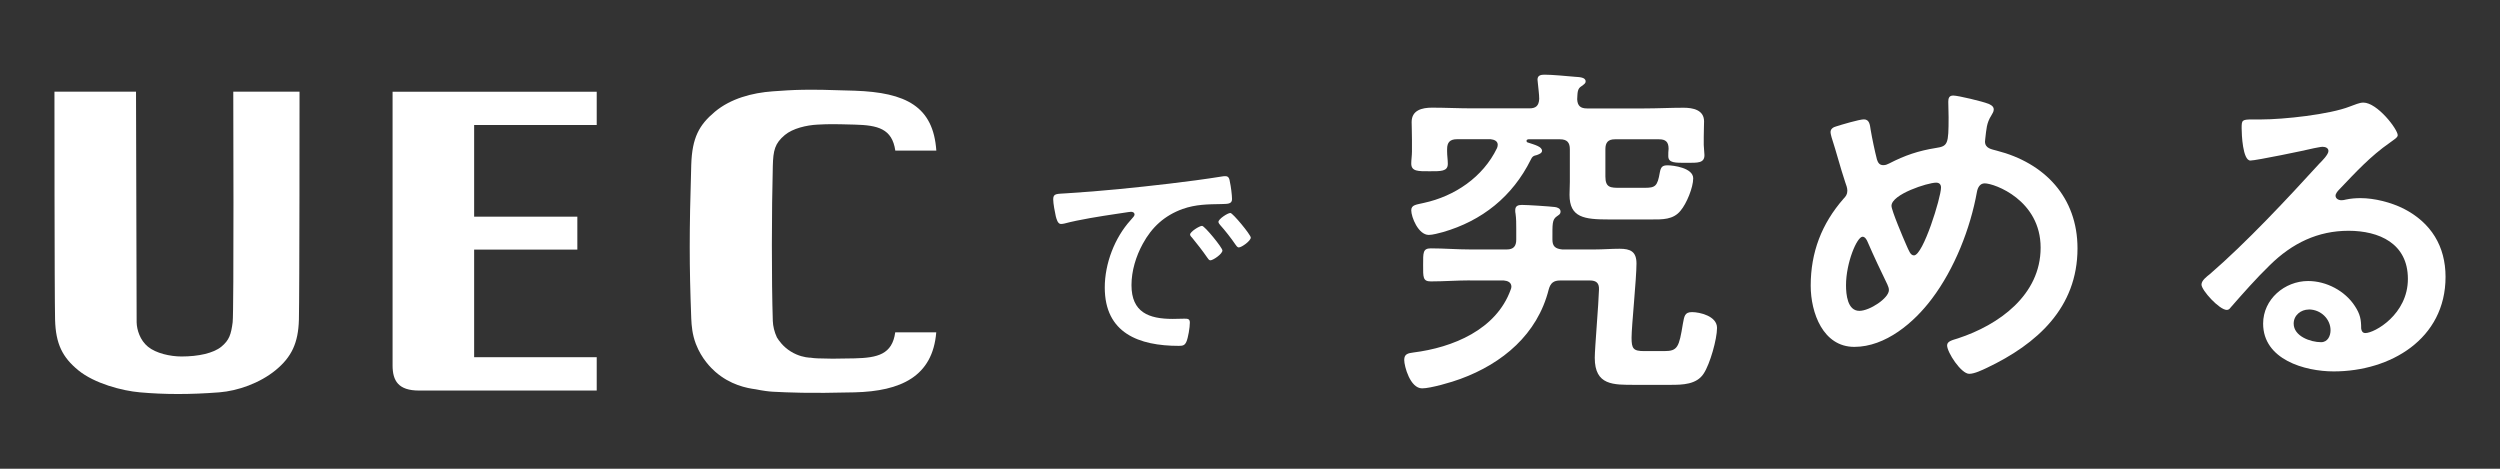 <?xml version="1.0" encoding="UTF-8"?>
<svg id="_レイヤー_1" data-name="レイヤー 1" xmlns="http://www.w3.org/2000/svg" viewBox="0 0 320 60">
  <rect x="0" y="0" width="320" height="60" fill="#333333" stroke="none"/>
  <defs>
    <style>
      .cls-1 {
        fill: #fff;
        stroke-width: 0px;
      }
    </style>
  </defs>
  <g>
    <path class="cls-1" d="M188.15,35.89c-1.67,0-3.33.13-5,.13-1.04,0-.99-.54-.99-2.11s-.04-2.12.99-2.12c1.67,0,3.33.14,5,.14h4.72c.85,0,1.21-.41,1.21-1.26v-1.39c0-.63,0-1.31-.09-1.93-.04-.14-.04-.27-.04-.45,0-.54.36-.67.85-.67.72,0,3.51.18,4.23.27.31.04.72.18.72.58,0,.36-.27.45-.5.63-.58.41-.54.99-.54,2.83v.13c0,.85.36,1.17,1.26,1.26h4.19c1.03,0,2.07-.09,3.15-.09,1.39,0,2.16.36,2.16,1.89,0,1.94-.63,8.01-.63,9.5,0,1.4.22,1.71,1.62,1.71h2.57c1.71,0,1.89-.5,2.38-3.51.18-.95.22-1.48,1.17-1.48s3.2.49,3.2,2.02c0,1.44-.9,4.63-1.71,5.85-.9,1.4-2.7,1.44-4.23,1.44h-4.54c-2.79,0-5.17.09-5.17-3.46,0-1.21.5-7.02.54-8.73.04-.85-.36-1.17-1.17-1.17h-3.78c-.86,0-1.26.32-1.49,1.17-1.44,5.71-5.89,9.45-11.29,11.43-1.08.41-3.83,1.21-4.91,1.21-1.53,0-2.29-2.83-2.29-3.64,0-.77.5-.86,1.17-.95,5.04-.63,10.62-2.92,12.46-8.05.04-.13.09-.22.09-.36,0-.59-.5-.77-.99-.81h-4.32ZM203.14,13.88h7.29c1.71,0,3.38-.09,5.08-.09,1.17,0,2.61.27,2.61,1.75,0,.45-.04,1.26-.04,2.02v.99c0,.36.09.99.09,1.3,0,1.04-.86.99-2.25.99-1.49,0-2.38.04-2.38-.86,0-.22,0-.72.04-.94,0-.9-.41-1.21-1.21-1.21h-5.67c-.86,0-1.21.41-1.21,1.26v3.51c0,1.44.67,1.44,1.89,1.44h3.1c1.4,0,1.67-.18,1.98-1.98.13-.67.31-.9.99-.9.72,0,3.28.32,3.28,1.67,0,1.17-.85,3.24-1.62,4.14-.94,1.17-2.34,1.12-3.73,1.12h-5.44c-3.15,0-5.04-.23-5.04-3.15,0-.54.04-1.12.04-1.67v-4.18c0-.85-.36-1.26-1.26-1.26h-4.05c-.23.04-.23.13-.23.18,0,.09,0,.18.13.22.95.31,1.85.54,1.85,1.08,0,.31-.45.45-.67.54-.45.09-.58.18-.77.59-2.34,4.72-6.25,7.83-11.25,9.27-.5.13-1.31.36-1.8.36-1.35,0-2.25-2.29-2.25-3.15,0-.72.67-.72,1.62-.95,3.92-.85,7.56-3.28,9.36-7.02.04-.14.09-.23.09-.41,0-.49-.45-.67-.9-.72h-4.32c-.9,0-1.26.41-1.26,1.26v.32c0,.54.09,1.04.09,1.57,0,.99-.9.95-2.34.95s-2.34.04-2.34-.99c0-.45.09-1.04.09-1.53v-1.53c0-.94-.04-1.75-.04-2.25,0-1.53,1.35-1.84,2.61-1.84,1.71,0,3.42.09,5.13.09h7.33c.81,0,1.21-.31,1.26-1.21,0-.58-.13-1.48-.18-2.07,0-.13-.04-.27-.04-.4,0-.59.5-.63.94-.63.95,0,2.83.18,3.87.27.5.04,1.35.04,1.35.58,0,.27-.18.36-.54.63-.54.32-.49.85-.54,1.67.04.86.45,1.17,1.26,1.17Z"/>
    <path class="cls-1" d="M254.44,13.25c.31.13.76.32.76.76,0,.32-.18.5-.31.77-.63.99-.63,1.8-.77,2.92,0,.09-.04.32-.04.41,0,.9.86.99,1.49,1.17,6.16,1.57,10.35,5.98,10.35,12.51,0,7.6-5.17,12.24-11.61,15.3-.58.27-1.58.76-2.25.76-1.04,0-2.83-2.75-2.83-3.64,0-.54.67-.67,1.39-.9,5.22-1.71,10.58-5.53,10.58-11.61s-5.9-8.23-7.16-8.23c-.63,0-.9.58-.99,1.08-.85,4.73-2.88,9.86-5.76,13.68-2.29,3.06-5.94,6.17-9.94,6.17s-5.58-4.36-5.58-7.83c0-4.28,1.4-7.92,4.19-11.12.31-.31.5-.58.5-1.04,0-.36-.14-.72-.27-1.08-.63-1.89-1.12-3.82-1.75-5.76-.04-.18-.13-.45-.13-.67,0-.41.36-.63.72-.72.67-.22,2.97-.9,3.55-.9.72,0,.77.72.86,1.31.18,1.08.54,2.79.81,3.83.13.4.32.72.81.72.31,0,.49-.09.76-.22,2.02-1.04,3.73-1.62,5.98-1.98,1.53-.23,1.62-.5,1.62-3.92,0-.67-.04-1.35-.04-1.98,0-.45.09-.81.63-.81.63,0,3.78.76,4.46,1.04ZM241.61,36.47c-.9-1.85-1.75-3.65-2.57-5.54-.09-.22-.31-.63-.63-.63-.72,0-2.12,3.33-2.12,6.21,0,1.17.18,3.28,1.71,3.28,1.31,0,3.78-1.62,3.78-2.66,0-.27-.09-.45-.18-.67ZM242.11,26.35c0,.58,1.53,4.18,1.85,4.9.4.9.58,1.44,1.03,1.44,1.17,0,3.46-7.42,3.46-8.68,0-.41-.22-.63-.63-.63-1.08,0-5.71,1.49-5.71,2.97Z"/>
    <path class="cls-1" d="M306.91,17.3c0,.31-.5.58-.99.95-2.52,1.75-4.41,3.82-6.52,6.03-.18.18-.45.5-.45.77,0,.36.36.58.76.58.18,0,.41-.04.58-.09.59-.13,1.26-.18,1.85-.18,1.8,0,3.91.54,5.53,1.35,3.51,1.8,5.36,4.81,5.36,8.73,0,7.96-7.07,12.1-14.31,12.1-3.74,0-9.04-1.53-9.04-6.12,0-3.11,2.75-5.45,5.76-5.45,2.34,0,4.72,1.26,5.98,3.2.68,1.04.81,1.71.81,2.88.04.32.18.58.54.58,1.17,0,5.44-2.38,5.44-6.93s-3.69-6.16-7.6-6.16-7.2,1.57-10.08,4.41c-1.76,1.71-3.38,3.55-5,5.4-.13.18-.27.32-.5.32-.95,0-3.24-2.52-3.24-3.24,0-.54.68-1.03,1.08-1.35,4.63-4,9.85-9.58,14-14.13.36-.36,1.17-1.17,1.17-1.62,0-.41-.41-.54-.77-.54-.22,0-.81.14-1.08.18-1.08.27-7.42,1.58-8.14,1.58-.99,0-1.12-3.38-1.12-4.14,0-1.04.04-1.12,1.4-1.12h1.08c2.88,0,8.77-.63,11.38-1.66.5-.18,1.21-.5,1.71-.5,1.8,0,4.41,3.42,4.41,4.18ZM295.52,39.62c-.99,0-1.93.72-1.93,1.8,0,1.62,2.16,2.38,3.51,2.38.85,0,1.21-.81,1.21-1.53,0-1.4-1.21-2.66-2.79-2.66Z"/>
  </g>
  <g>
    <path class="cls-1" d="M17.91,50.22c-2.3-.2-5.82-1.14-7.87-2.81-2.05-1.67-2.91-3.4-2.99-6.49-.08-3.24-.08-29.19-.08-29.19h10.44s.07,28.56.08,29.52c.02.96.43,2.3,1.45,3.13,1.02.84,2.84,1.25,4.3,1.25,2.16,0,4.07-.42,5.09-1.25,1.02-.84,1.25-1.59,1.45-3.13.17-1.37.08-29.52.08-29.52h8.48s0,25.9-.08,29.19c-.08,2.98-.94,4.79-2.99,6.47-2.02,1.65-4.82,2.64-7.2,2.83-3.77.29-7.01.28-10.16,0"/>
    <path class="cls-1" d="M50.25,46.78V11.74h26.13v4.26h-15.69v11.73h13.21v4.22h-13.21v13.77h15.69v4.27h-22.74c-2.64,0-3.39-1.23-3.39-3.22"/>
    <path class="cls-1" d="M109.41,45.87c-2.92.06-3.08.05-4.74,0-.32-.01-.64-.04-.96-.09,0,0,0,0,0,0-.02,0-.04,0-.07,0-.02,0-.03,0-.05,0h0c-.51-.04-1.42-.2-2.37-.79-.99-.61-1.53-1.4-1.78-1.81-.32-.69-.5-1.44-.52-2.09-.17-5.22-.15-14.21,0-19.83.05-2.01.25-2.9,1.54-3.98,1.02-.85,2.77-1.26,4.2-1.33,1.46-.07,1.77-.08,4.74,0,2.96.08,4.79.51,5.2,3.33h5.25c-.39-5.66-3.88-7.44-10.44-7.67-6.55-.23-7.71-.11-10.49.08-2.66.19-5.4.93-7.41,2.61-2.02,1.69-2.92,3.31-3.03,6.79-.26,8.71-.26,12.75,0,19.67.04.94.13,2.05.59,3.26.73,1.91,1.96,3.1,2.48,3.56,1.92,1.69,4.03,2.1,5.19,2.25,0,0,0,0,0,0,.87.18,1.65.28,2.17.31,2.11.1,4.47.23,10.49.08,5.9-.15,9.98-2.02,10.44-7.68h-5.25c-.39,2.82-2.25,3.26-5.2,3.33"/>
  </g>
  <path class="cls-1" d="M136.55,24.74c4.38-.27,8.76-.72,13.11-1.23,2.28-.27,4.56-.57,6.81-.93.12-.03.27-.03.39-.03.45,0,.51.39.57.75.12.51.27,1.68.27,2.19,0,.66-.63.6-1.35.63-1.74.03-3.27.03-4.98.63-2.31.84-3.93,2.31-5.1,4.47-.87,1.59-1.44,3.45-1.44,5.28,0,3.48,2.22,4.32,5.28,4.32.51,0,1.17-.03,1.5-.03.45,0,.69.03.69.51,0,.6-.21,1.92-.45,2.46-.21.45-.45.51-.96.51-5.1,0-9.48-1.62-9.48-7.47,0-3.06,1.26-6.36,3.3-8.61.33-.36.51-.57.51-.72,0-.27-.24-.36-.45-.36s-1.59.24-1.89.27c-2.01.3-4.71.72-6.63,1.23-.15.03-.3.06-.45.06-.42,0-.57-.66-.66-.99-.12-.51-.33-1.65-.33-2.16,0-.78.42-.69,1.74-.78ZM156.47,32.06c0,.45-1.2,1.26-1.53,1.26-.21,0-.3-.21-.42-.36-.6-.87-1.26-1.71-1.92-2.52-.09-.09-.27-.27-.27-.42,0-.36,1.2-1.11,1.53-1.11s2.61,2.79,2.61,3.15ZM160.1,30.41c0,.42-1.17,1.26-1.53,1.26-.21,0-.33-.24-.45-.39-.48-.72-1.35-1.83-1.95-2.49-.09-.09-.21-.27-.21-.39,0-.36,1.17-1.14,1.53-1.14.3,0,2.61,2.79,2.61,3.15Z"/>
</svg>